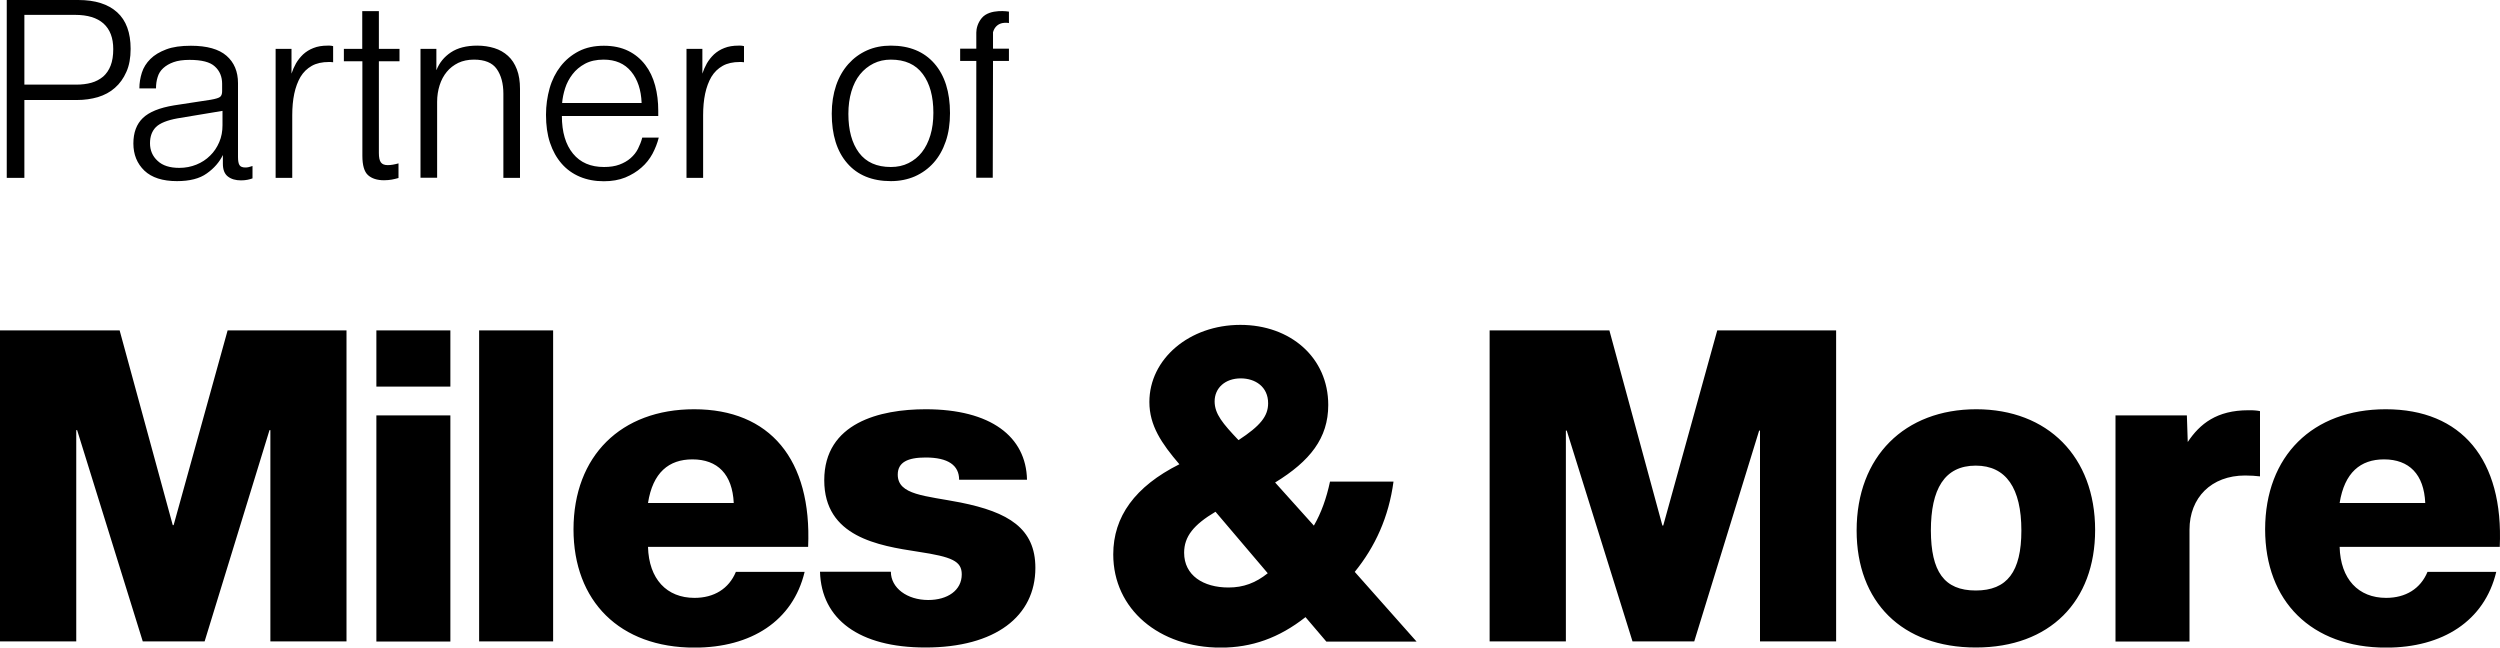 <?xml version="1.0" encoding="utf-8"?>
<svg version="1.1" id="Logo_x5F_Text_x5F_de_x5F_vektorisiert_x5F_rgb_x5F_white"
	 xmlns="http://www.w3.org/2000/svg" xmlns:xlink="http://www.w3.org/1999/xlink" x="0px" y="0px" viewBox="0 0 2000 518"
	 style="enable-background:new 0 0 2000 518;" xml:space="preserve">
<style type="text/css">
	.st0{fill:#000000;}
</style>
<path class="st0" d="M 1808 328.9 L 1808 381.1 C 1805.2 380.7 1800 380.4 1796.1 380.4 C 1769 380.4 1751.6 398.2 1751.6 423.7 L 1751.6 513.2 L 1692.4 513.2 L 1692.4 332.3 L 1749.5 332.3 
L 1750.2 353.6 C 1759.9 339 1773.5 328.2 1798.6 328.2 C 1803.1 328.1 1806.2 328.5 1808 328.9 M 1581 327.4 C 1638.1 327.4 1676.1 365.3 1676.1 424 C 1676.1 481.1 1639.9 518 1580.7 518 C 
1521.5 518 1485.3 481.5 1485.3 424.4 C 1485.3 365 1523.9 327.4 1581 327.4 M 1580.6 472.4 C 1605.7 472.4 1617.1 457.4 1617.1 424.4 C 1617.1 390.6 1604.9 372.5 1580.6 372.5 C 1555.5 372.5 
1544.7 391.4 1544.7 424.4 C 1544.8 457.1 1555.2 472.4 1580.6 472.4 M 768.4 402 C 806.7 409.7 828.3 422.6 828.3 454.3 C 828.3 493 796.3 518 740.3 518 C 687.3 518 657.1 495.4 656 457.4 L 
712.7 457.4 C 712.7 470.3 725.6 480 742.6 480 C 758 480 769.4 472.3 769.4 459.5 C 769.4 448.9 761.7 445.5 734.6 441.4 C 702.6 436.5 659.4 429.5 659.4 384.2 C 659.4 338.2 704 327.4 740.5 
327.4 C 792.7 327.4 820.9 349.3 821.6 383.8 L 767.3 383.8 C 767.3 372.3 758.6 366 740.5 366 C 726.2 366 718.2 369.8 718.2 379.7 C 718.2 396.1 740.2 396.5 768.4 402 M 555.3 327.4 C 615.9 
327.4 649.6 367.5 646.5 437.5 L 518.4 437.5 C 519.1 463.3 533.4 478.3 555.6 478.3 C 571.2 478.3 583.1 471 588.7 457.5 L 643.7 457.5 C 634.3 496.8 600.9 518.1 555.6 518.1 C 495.7 518.1 
458.8 480.9 458.8 423.4 C 458.9 364.7 496.8 327.4 555.3 327.4 M 553.9 367.5 C 535.1 367.5 522.2 378 518.4 402.4 L 587 402.4 C 585.9 379.4 574.1 367.5 553.9 367.5 M 301.1 264.3 L 360.3 
264.3 L 360.3 309.3 L 301.1 309.3 L 301.1 264.3 Z M 182.1 264.3 L 277.2 264.3 L 277.2 513.1 L 216.3 513.1 L 216.3 344.1 L 215.6 344.1 L 163.7 513.1 L 114.2 513.1 L 61.7 344.1 L 61 344.1 
L 61 513.1 L 0 513.1 L 0 264.3 L 95.7 264.3 L 138.2 420.1 L 138.9 420.1 L 182.1 264.3 Z M 301.1 332.3 L 360.3 332.3 L 360.3 513.2 L 301.1 513.2 L 301.1 332.3 Z M 383.3 264.3 L 442.5 264.3 
L 442.5 513.1 L 383.3 513.1 L 383.3 264.3 Z M 1373.8 264.3 L 1330.6 420.4 L 1329.9 420.4 L 1287.5 264.3 L 1191.7 264.3 L 1191.7 513.1 L 1252.7 513.1 L 1252.7 344.5 L 1253.4 344.5 L 1306 
513.1 L 1355.4 513.1 L 1407.3 344.5 L 1408 344.5 L 1408 513.1 L 1468.9 513.1 L 1468.9 264.3 L 1373.8 264.3 Z M 1133.2 513.2 L 1083.8 457.5 C 1100.2 437.3 1111 413.6 1114.8 385.3 L 1064 
385.3 C 1061.2 398.5 1057 410.3 1051.1 420.5 L 1020.1 386 C 1048 368.9 1062.6 350.5 1062.6 324 C 1062.6 286 1032.3 259.9 992.3 259.9 C 951.5 259.9 919.5 287.1 919.5 321.6 C 919.5 340.4 
929.2 354.7 943.5 371.4 C 908 389.2 890.6 413.3 890.6 443.5 C 890.6 487.5 927.5 518.1 976.6 518.1 C 1001.3 518.1 1023.2 510.4 1044.4 493.7 L 1061.1 513.3 L 1133.2 513.3 L 1133.2 513.2 Z 
M 992.6 302.7 C 1004.1 302.7 1014.5 309.3 1014.5 322.6 C 1014.5 333 1008.2 340.7 990.8 352.1 C 978.3 338.9 971.7 331.2 971.7 321.1 C 971.7 310.4 980.1 302.7 992.6 302.7 M 982.8 470 C 
962.6 470 947.3 460.3 947.3 442.2 C 947.3 429.2 954.9 419.8 972.4 409.4 L 1014.2 458.6 C 1004.4 466.4 994.7 470 982.8 470 M 1908.6 327.4 C 1969.2 327.4 2003 367.5 1999.8 437.5 L 1871.7 
437.5 C 1872.4 463.3 1886.7 478.3 1908.9 478.3 C 1924.5 478.3 1936.4 471 1942 457.5 L 1997 457.5 C 1987.6 496.8 1954.1 518.1 1908.9 518.1 C 1849 518.1 1812.1 480.9 1812.1 423.4 C 1812.2 
364.7 1850.1 327.4 1908.6 327.4 M 1907.2 367.5 C 1888.4 367.5 1875.6 378 1871.7 402.4 L 1940.2 402.4 C 1939.2 379.4 1927.3 367.5 1907.2 367.5 M 5.4 142.3 L 5.4 0 L 62.6 0 C 76.2 0 86.5 
3.3 93.7 9.8 C 100.9 16.3 104.5 26.1 104.5 39.1 C 104.5 46.2 103.4 52.4 101.1 57.5 C 98.8 62.7 95.8 66.9 91.9 70.3 C 88.1 73.7 83.5 76.1 78.3 77.7 C 73.1 79.2 67.6 80 61.8 80 L 19.5 80 
L 19.5 142.3 L 5.4 142.3 Z M 61 67.7 C 65.4 67.7 69.5 67.2 73.1 66.2 C 76.7 65.2 79.8 63.5 82.5 61.3 C 85.1 59 87.1 56.1 88.5 52.5 C 89.9 48.9 90.6 44.5 90.6 39.3 C 90.6 30.3 88 23.5 
82.8 18.8 C 77.6 14.2 70.1 11.9 60.1 11.9 L 19.5 11.9 L 19.5 67.7 L 61 67.7 Z M 168.6 79.8 C 172.6 79.1 175.2 78.3 176.2 77.4 C 177.2 76.5 177.7 75 177.7 73 L 177.7 67 C 177.7 61.4 175.8 
56.7 171.9 53.2 C 168.1 49.6 161.3 47.9 151.6 47.9 C 146.5 47.9 142.2 48.5 138.9 49.7 C 135.5 50.9 132.8 52.5 130.6 54.5 C 128.4 56.5 126.9 58.9 126.1 61.7 C 125.2 64.5 124.8 67.5 124.8 
70.7 L 111.5 70.7 C 111.5 66.4 112.2 62.2 113.5 58.1 C 114.8 54 117.1 50.4 120.3 47.2 C 123.5 44 127.7 41.5 133 39.5 C 138.2 37.5 144.8 36.6 152.7 36.6 C 165.6 36.6 175.1 39.3 181.2 44.6 
C 187.3 49.9 190.4 57.2 190.4 66.5 L 190.4 125.6 C 190.4 128.7 190.8 130.9 191.6 132.1 C 192.4 133.4 194 134 196.4 134 C 197.9 134 199.8 133.6 202 132.8 L 202 142.7 C 200.9 143.1 199.6 
143.5 198.1 143.8 C 196.6 144.1 194.8 144.3 192.8 144.3 C 188.5 144.3 185 143.3 182.3 141.2 C 179.6 139.1 178.3 135.7 178.3 131 L 178.3 124 C 175.6 129.6 171.3 134.6 165.5 138.7 C 159.7 
142.9 151.7 144.9 141.6 144.9 C 130.1 144.9 121.4 142.1 115.5 136.5 C 109.7 130.9 106.7 123.7 106.7 114.8 C 106.7 106.1 109.2 99.3 114.3 94.4 C 119.3 89.6 127.6 86.2 139.2 84.3 L 168.6 
79.8 Z M 141.9 94.7 C 133.7 96.2 128 98.5 124.8 101.6 C 121.6 104.8 120 109.1 120 114.6 C 120 120.2 122 125 126.1 128.7 C 130.1 132.5 135.9 134.3 143.5 134.3 C 148.3 134.3 152.9 133.4 
157.1 131.7 C 161.3 130 165 127.6 168.1 124.5 C 171.2 121.5 173.6 117.9 175.4 113.7 C 177.2 109.5 178 105 178 100.2 L 178 88.7 L 141.9 94.7 Z M 220.5 142.3 L 220.5 39.1 L 233.2 39.1 L 
233.2 58.9 C 234.1 56.1 235.3 53.4 236.8 50.7 C 238.3 48.1 240.2 45.7 242.5 43.5 C 244.8 41.4 247.6 39.6 250.8 38.4 C 254 37.1 257.8 36.5 262.1 36.5 C 262.5 36.5 263 36.5 263.7 36.5 C 
264.4 36.5 265.3 36.6 266.5 36.9 L 266.5 49.8 C 265.6 49.7 264.9 49.6 264.4 49.6 C 263.9 49.6 263.5 49.6 263.1 49.6 C 257.7 49.6 253.1 50.6 249.4 52.7 C 245.7 54.8 242.7 57.7 240.4 61.5 
C 238.2 65.3 236.5 69.8 235.4 75 C 234.3 80.2 233.8 86 233.8 92.1 L 233.8 142.3 L 220.5 142.3 Z M 289.8 49 L 275.1 49 L 275.1 39.1 L 289.8 39.1 L 289.8 8.9 L 303.1 8.9 L 303.1 39.1 L 
319.6 39.1 L 319.6 49 L 303.1 49 L 303.1 122.4 C 303.1 125.9 303.6 128.4 304.7 129.9 C 305.8 131.4 307.6 132.1 310.2 132.1 C 312.7 132.1 315.6 131.6 318.8 130.7 L 318.8 142.4 C 316.9 
142.9 315.1 143.4 313.3 143.7 C 311.5 144 309.4 144.2 307.2 144.2 C 301.7 144.2 297.4 142.8 294.4 140.1 C 291.4 137.4 289.9 132.2 289.9 124.7 L 289.9 49 L 289.8 49 Z M 349.2 56 C 351.5 
50.2 355.3 45.5 360.7 41.9 C 366.1 38.3 373.1 36.5 381.8 36.5 C 386.7 36.5 391.3 37.2 395.5 38.5 C 399.7 39.8 403.3 41.9 406.4 44.7 C 409.5 47.5 411.8 51.1 413.5 55.5 C 415.2 59.9 416 
65.1 416 71.1 L 416 142.3 L 402.7 142.3 L 402.7 75 C 402.7 66.8 400.9 60.2 397.4 55.2 C 393.9 50.2 387.8 47.7 379.2 47.7 C 374.4 47.7 370.2 48.6 366.6 50.3 C 363 52.1 359.9 54.4 357.4 
57.5 C 354.9 60.5 353 64.1 351.7 68.2 C 350.4 72.3 349.7 76.7 349.7 81.4 L 349.7 142.2 L 336.4 142.2 L 336.4 39.1 L 349.1 39.1 L 349.1 56 L 349.2 56 Z M 449.5 92.7 C 449.5 105.7 452.5 
115.7 458.4 122.9 C 464.3 130.1 472.6 133.6 483.2 133.6 C 487.9 133.6 492 133 495.5 131.7 C 499 130.4 502 128.7 504.5 126.5 C 507 124.3 509 121.8 510.4 119 C 511.8 116.2 513 113.2 513.8 
110.1 L 527 110.1 C 525.9 114.5 524.2 118.8 522 123 C 519.7 127.2 516.8 130.9 513.1 134.1 C 509.5 137.3 505.2 139.9 500.2 142 C 495.2 144 489.5 145 483.1 145 C 476 145 469.6 143.8 463.9 
141.4 C 458.2 139 453.3 135.5 449.3 130.9 C 445.3 126.3 442.2 120.8 440 114.2 C 437.8 107.6 436.8 100.2 436.8 91.8 C 436.8 84.4 437.8 77.4 439.7 70.6 C 441.6 63.9 444.6 58 448.5 53 C 
452.4 48 457.2 44 463 41 C 468.8 38 475.5 36.6 483.1 36.6 C 490.6 36.6 497.1 38 502.6 40.7 C 508.1 43.4 512.6 47.2 516.2 51.9 C 519.8 56.6 522.4 62.1 524.1 68.4 C 525.8 74.7 526.6 81.4 
526.6 88.6 L 526.6 92.8 L 449.5 92.8 L 449.5 92.7 Z M 513.3 82.4 C 512.9 71.9 510.1 63.5 504.9 57.2 C 499.7 50.9 492.4 47.7 482.9 47.7 C 477 47.7 472.1 48.8 468 51 C 463.9 53.2 460.6 56 
458 59.4 C 455.4 62.8 453.4 66.5 452.1 70.6 C 450.8 74.7 450 78.6 449.7 82.4 L 513.3 82.4 Z M 549.2 142.3 L 549.2 39.1 L 561.9 39.1 L 561.9 58.9 C 562.8 56.1 564 53.4 565.5 50.7 C 567 
48.1 568.9 45.7 571.2 43.5 C 573.5 41.4 576.3 39.6 579.5 38.4 C 582.7 37.1 586.5 36.5 590.8 36.5 C 591.2 36.5 591.7 36.5 592.4 36.5 C 593.1 36.5 594 36.6 595.2 36.9 L 595.2 49.8 C 594.3 
49.7 593.6 49.6 593.1 49.6 C 592.6 49.6 592.2 49.6 591.8 49.6 C 586.4 49.6 581.8 50.6 578.1 52.7 C 574.4 54.8 571.4 57.7 569.1 61.5 C 566.9 65.3 565.2 69.8 564.1 75 C 563 80.2 562.5 86 
562.5 92.1 L 562.5 142.3 L 549.2 142.3 Z M 712.7 144.9 C 697.7 144.9 686 140.1 677.8 130.6 C 669.5 121.1 665.4 107.8 665.4 90.9 C 665.4 82.6 666.6 75.1 668.9 68.3 C 671.2 61.6 674.5 55.9 
678.7 51.2 C 682.9 46.5 687.8 42.9 693.6 40.3 C 699.4 37.7 705.8 36.5 712.7 36.5 C 727.6 36.5 739.2 41.3 747.5 50.8 C 755.8 60.3 760 73.6 760 90.5 C 760 98.8 758.9 106.4 756.6 113.1 C 
754.3 119.8 751.1 125.5 746.9 130.2 C 742.7 134.9 737.7 138.5 731.9 141.1 C 726.1 143.6 719.7 144.9 712.7 144.9 Z M 712.7 133.6 C 717.9 133.6 722.6 132.6 726.8 130.5 C 731 128.4 734.6 
125.5 737.5 121.8 C 740.4 118.1 742.7 113.5 744.3 108.2 C 745.9 102.9 746.7 96.9 746.7 90.2 C 746.7 77.2 743.9 66.8 738.2 59.2 C 732.5 51.5 724 47.7 712.7 47.7 C 707.6 47.7 703 48.7 
698.8 50.8 C 694.6 52.9 691 55.8 688 59.5 C 685 63.2 682.7 67.8 681.1 73.2 C 679.5 78.6 678.7 84.5 678.7 91.1 C 678.7 104.2 681.5 114.5 687.2 122.2 C 692.9 129.8 701.4 133.6 712.7 133.6 
Z M 768.123 38.958 L 781.043 38.958 C 781.043 38.958 781.043 26.145 781.043 26.062 C 781.043 23.037 782.073 18.444 785.386 14.454 C 791.89 6.622 807.147 9.298 807.147 9.298 C 807.147 
9.298 807.147 22.436 807.147 18.456 C 807.147 18.456 797.203 16.101 794.41 25.754 L 794.41 38.958 L 807.147 38.958 L 807.147 48.76 L 794.41 48.76 C 794.41 48.76 794.41 48.787 794.41 
48.76 L 794.2 142.2 L 781 142.2 L 781.043 48.76 L 768.123 48.76 L 768.123 38.958 Z"/>
</svg>